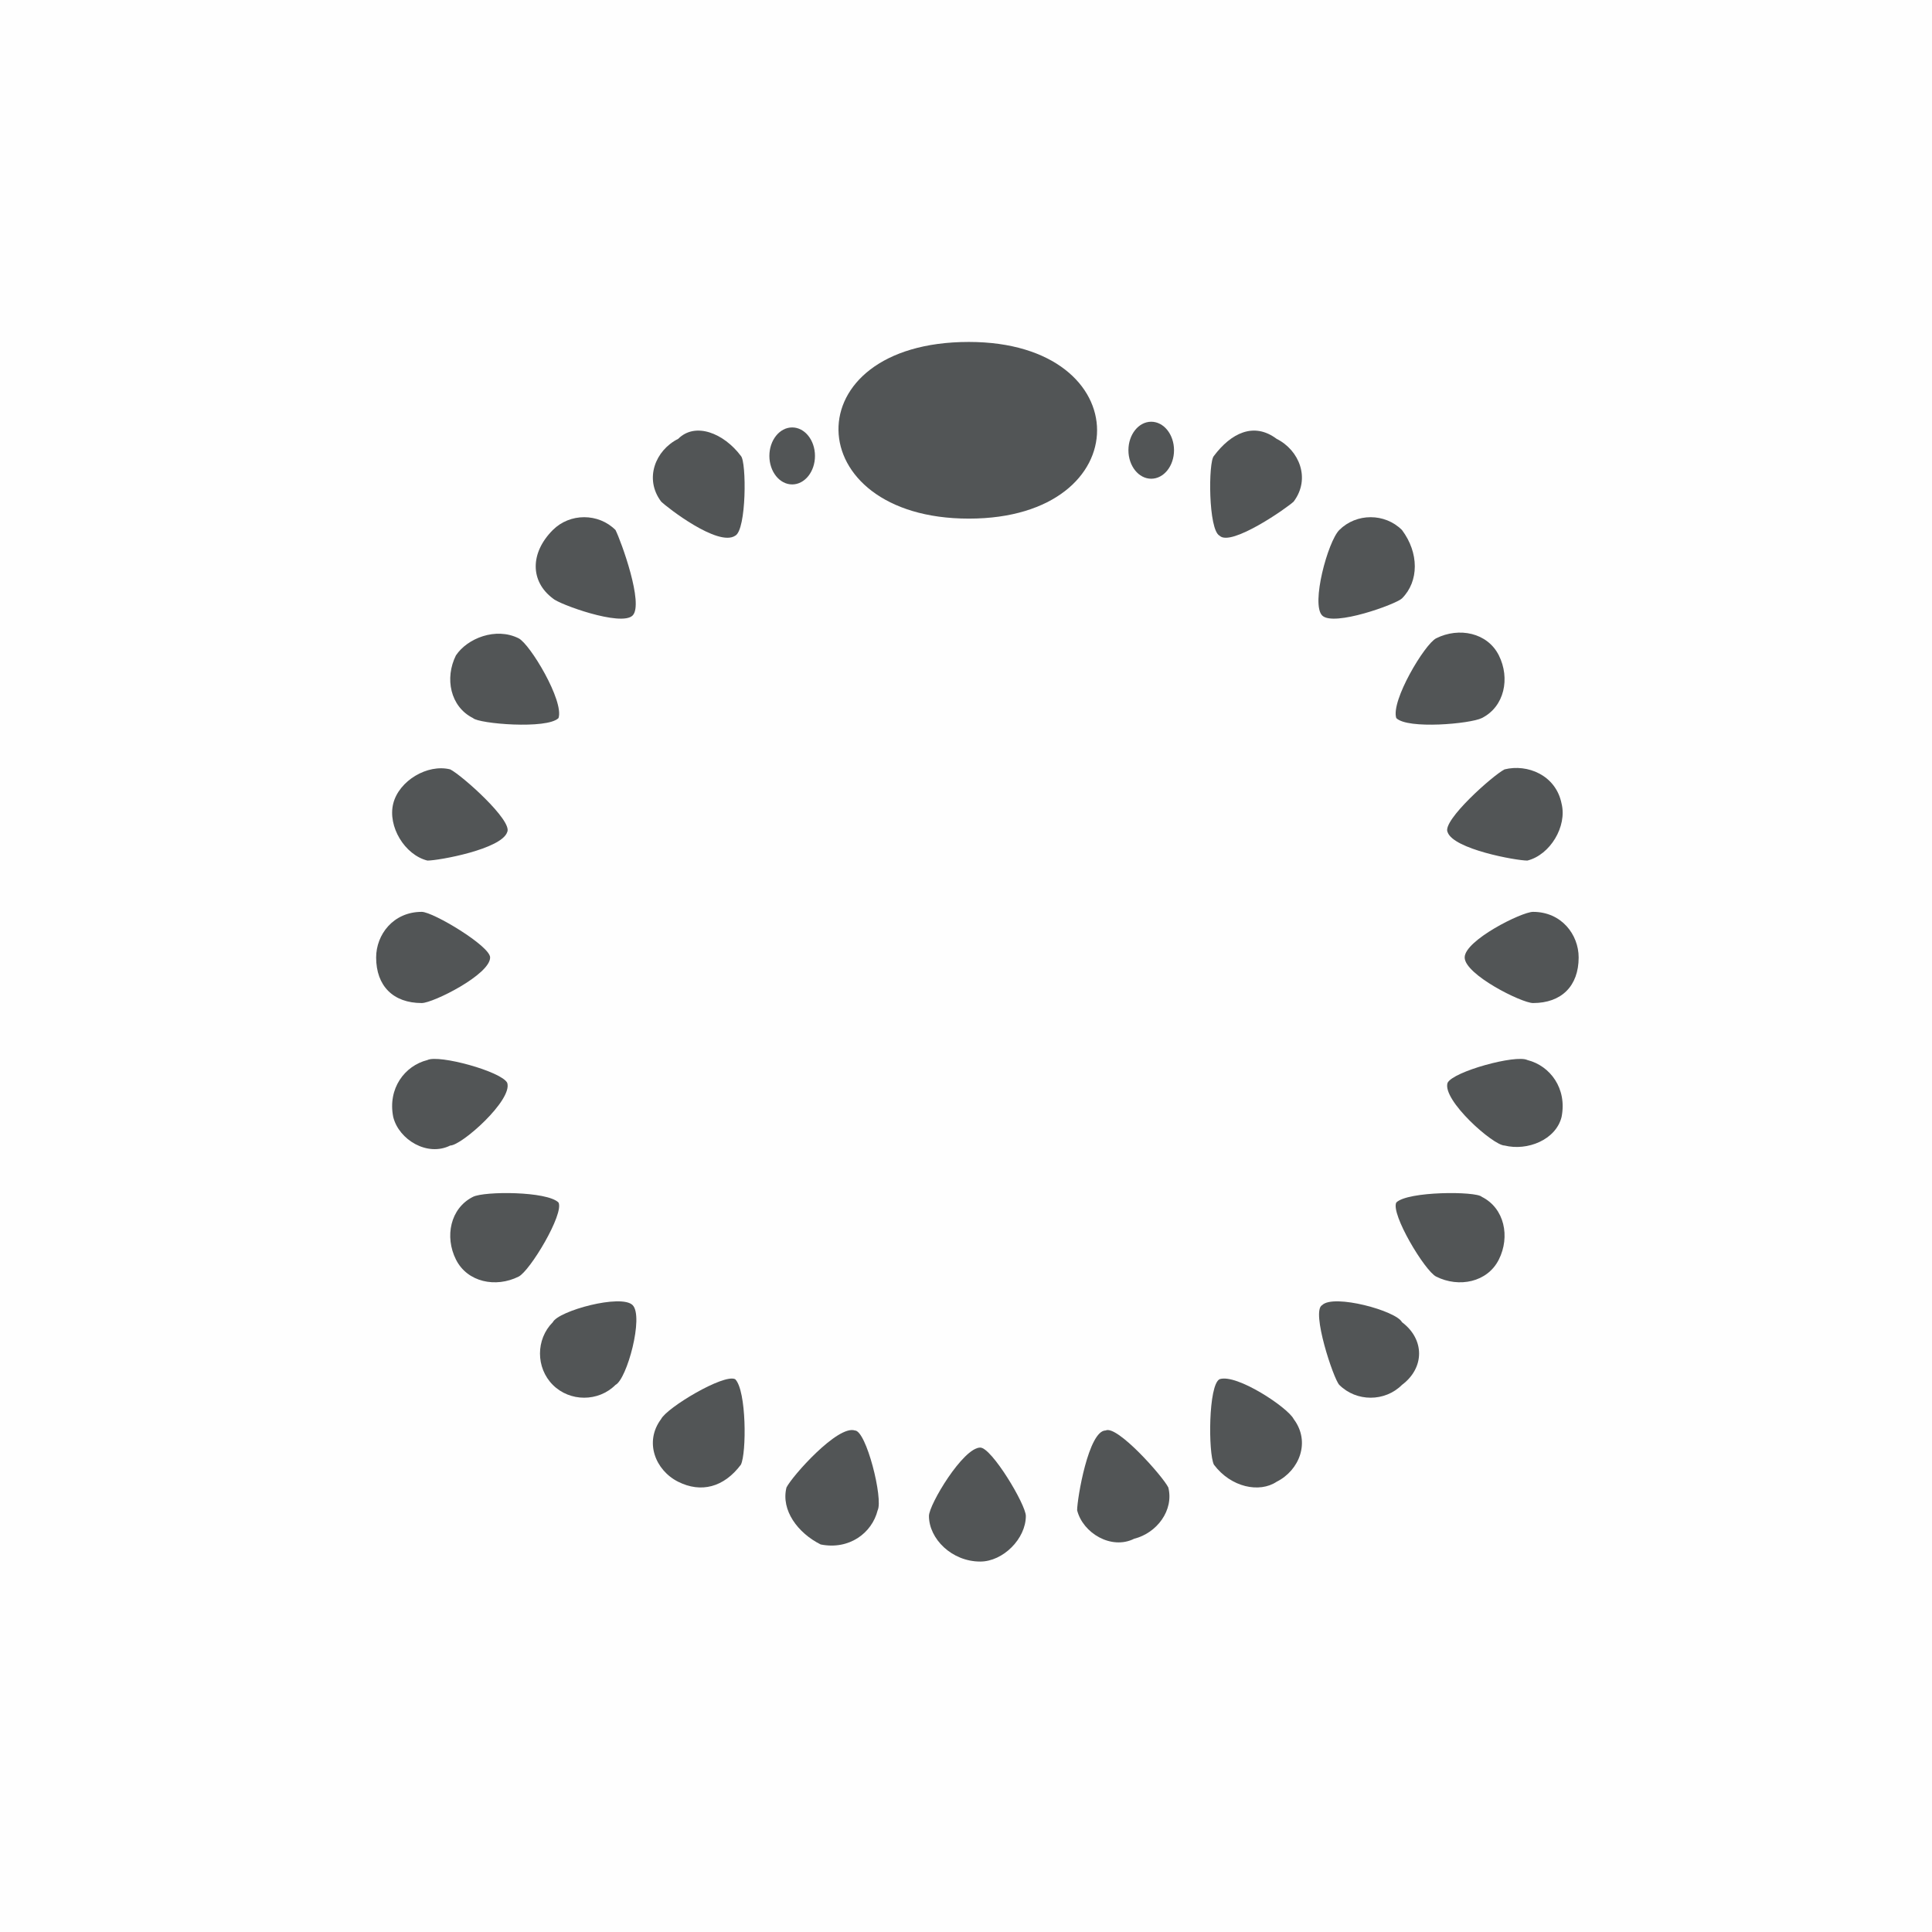 <?xml version="1.0" encoding="UTF-8"?>
<svg xmlns="http://www.w3.org/2000/svg" xmlns:xlink="http://www.w3.org/1999/xlink" xml:space="preserve" width="3.387mm" height="3.387mm" version="1.1" style="shape-rendering:geometricPrecision; text-rendering:geometricPrecision; image-rendering:optimizeQuality; fill-rule:evenodd; clip-rule:evenodd" viewBox="0 0 339 339">
 <defs>
  <style type="text/css">
   
    .fil0 {fill:#FEFEFE}
    .fil1 {fill:#525556}
   
  </style>
 </defs>
 <g id="Layer_x0020_1">
  <rect class="fil0" width="339" height="339"></rect>
  <g id="_854152144">
   <path class="fil1" d="M119 77c3,-3 8,-1 11,3 1,1 1,13 -1,14 -3,2 -12,-5 -13,-6 -3,-4 -1,-9 3,-11z"></path>
   <path class="fil1" d="M97 93c3,-3 8,-3 11,0 1,2 5,13 3,15 -2,2 -13,-2 -14,-3 -4,-3 -4,-8 0,-12z"></path>
   <path class="fil1" d="M80 115c2,-3 7,-5 11,-3 2,1 8,11 7,14 -2,2 -14,1 -15,0 -4,-2 -5,-7 -3,-11z"></path>
   <path class="fil1" d="M69 141c1,-4 6,-7 10,-6 2,1 11,9 10,11 -1,3 -12,5 -14,5 -4,-1 -7,-6 -6,-10z"></path>
   <path class="fil1" d="M66 168c0,-4 3,-8 8,-8 2,0 12,6 12,8 0,3 -10,8 -12,8 -5,0 -8,-3 -8,-8z"></path>
   <path class="fil1" d="M69 196c-1,-5 2,-9 6,-10 2,-1 13,2 14,4 1,3 -8,11 -10,11 -4,2 -9,-1 -10,-5z"></path>
   <path class="fil1" d="M80 221c-2,-4 -1,-9 3,-11 2,-1 13,-1 15,1 1,2 -5,12 -7,13 -4,2 -9,1 -11,-3z"></path>
   <path class="fil1" d="M97 243c-3,-3 -3,-8 0,-11 1,-2 12,-5 14,-3 2,2 -1,13 -3,14 -3,3 -8,3 -11,0z"></path>
   <path class="fil1" d="M119 260c-4,-2 -6,-7 -3,-11 1,-2 11,-8 13,-7 2,2 2,13 1,15 -3,4 -7,5 -11,3z"></path>
   <path class="fil1" d="M144 271c-4,-2 -7,-6 -6,-10 1,-2 9,-11 12,-10 2,0 5,12 4,14 -1,4 -5,7 -10,6z"></path>
   <path class="fil1" d="M172 274c-5,0 -9,-4 -9,-8 0,-2 6,-12 9,-12 2,0 8,10 8,12 0,4 -4,8 -8,8z"></path>
   <path class="fil1" d="M199 270c-4,2 -9,-1 -10,-5 0,-2 2,-14 5,-14 2,-1 10,8 11,10 1,4 -2,8 -6,9z"></path>
   <path class="fil1" d="M224 260c-3,2 -8,1 -11,-3 -1,-2 -1,-14 1,-15 3,-1 12,5 13,7 3,4 1,9 -3,11z"></path>
   <path class="fil1" d="M246 243c-3,3 -8,3 -11,0 -1,-1 -5,-13 -3,-14 2,-2 13,1 14,3 4,3 4,8 0,11z"></path>
   <path class="fil1" d="M263 221c-2,4 -7,5 -11,3 -2,-1 -8,-11 -7,-13 2,-2 14,-2 15,-1 4,2 5,7 3,11z"></path>
   <path class="fil1" d="M274 196c-1,4 -6,6 -10,5 -2,0 -11,-8 -10,-11 1,-2 12,-5 14,-4 4,1 7,5 6,10z"></path>
   <path class="fil1" d="M277 168c0,5 -3,8 -8,8 -2,0 -12,-5 -12,-8 0,-3 10,-8 12,-8 5,0 8,4 8,8z"></path>
   <path class="fil1" d="M274 141c1,4 -2,9 -6,10 -2,0 -13,-2 -14,-5 -1,-2 8,-10 10,-11 4,-1 9,1 10,6z"></path>
   <path class="fil1" d="M263 115c2,4 1,9 -3,11 -2,1 -13,2 -15,0 -1,-3 5,-13 7,-14 4,-2 9,-1 11,3z"></path>
   <path class="fil1" d="M246 93c3,4 3,9 0,12 -1,1 -12,5 -14,3 -2,-2 1,-13 3,-15 3,-3 8,-3 11,0z"></path>
   <path class="fil1" d="M224 77c4,2 6,7 3,11 -1,1 -11,8 -13,6 -2,-1 -2,-13 -1,-14 3,-4 7,-6 11,-3z"></path>
   <ellipse class="fil1" cx="139" cy="80" rx="4" ry="5"></ellipse>
   <path class="fil1" d="M170 60c30,0 30,31 0,31 -30,0 -31,-31 0,-31z"></path>
   <ellipse class="fil1" cx="202" cy="79" rx="4" ry="5"></ellipse>
  </g>
 </g>
</svg>
